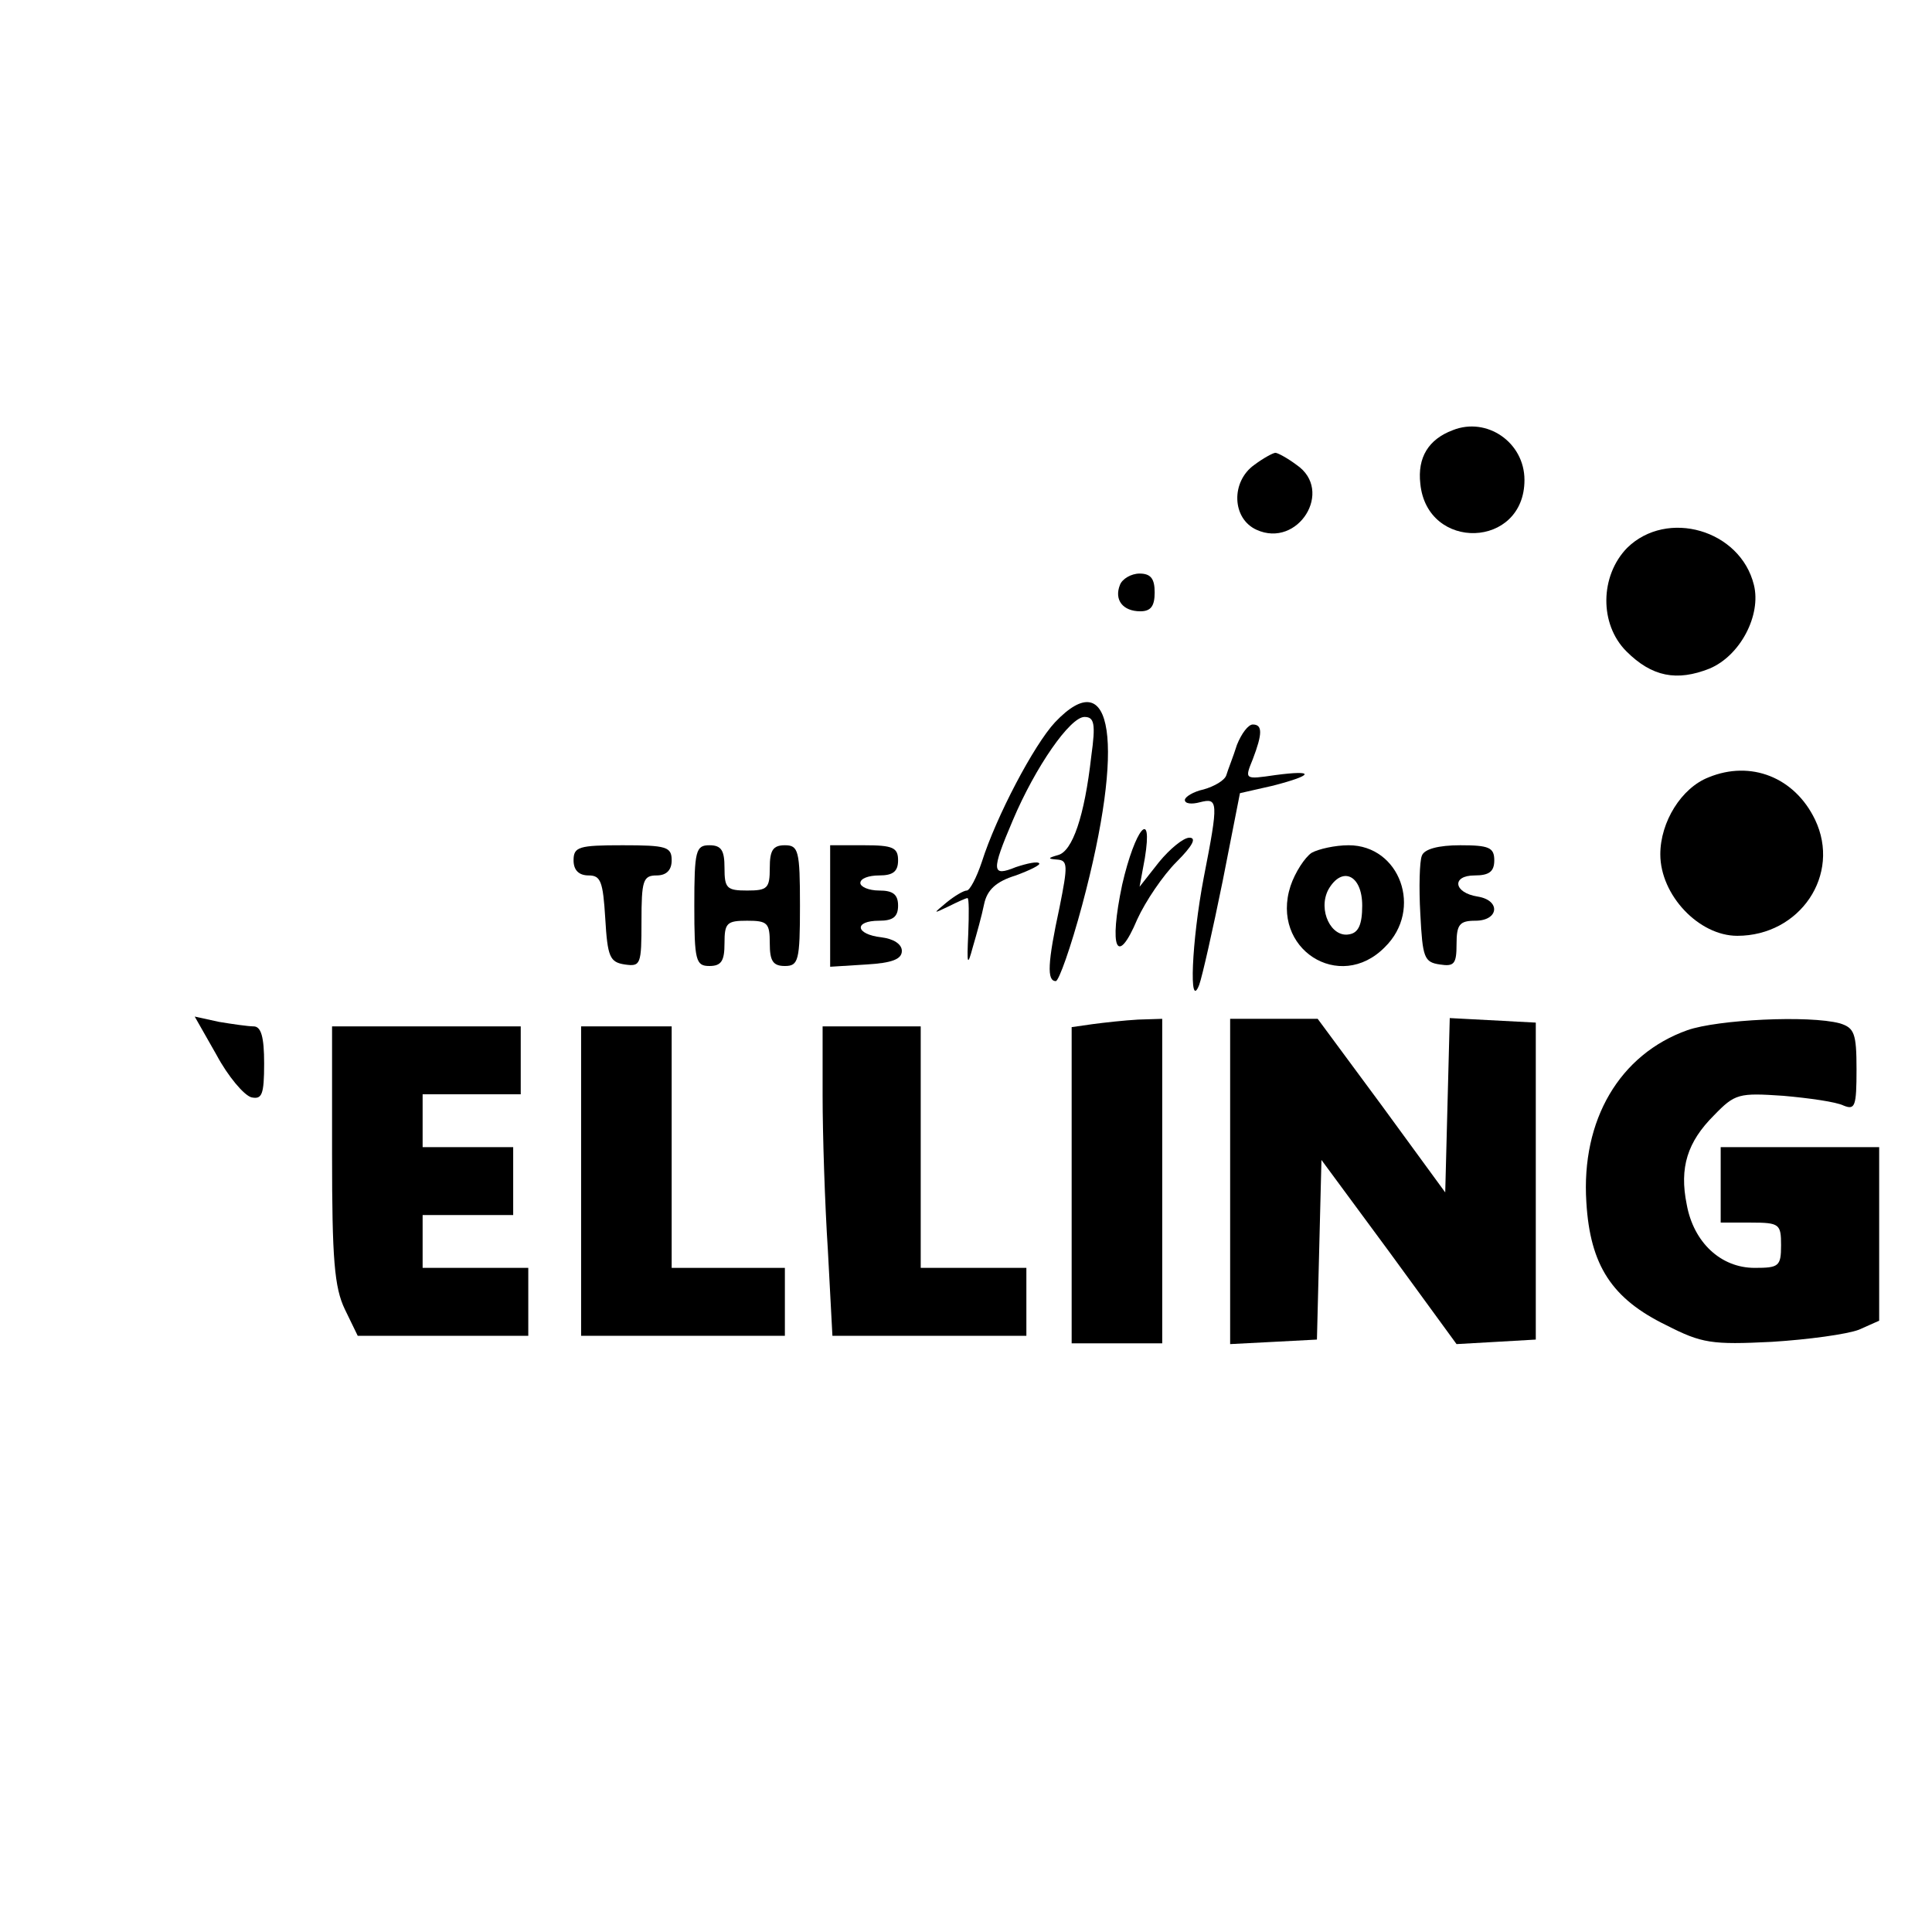 <?xml version="1.0" standalone="no"?>
<!DOCTYPE svg PUBLIC "-//W3C//DTD SVG 20010904//EN"
 "http://www.w3.org/TR/2001/REC-SVG-20010904/DTD/svg10.dtd">
<svg version="1.0" xmlns="http://www.w3.org/2000/svg"
 width="256pt" height="256pt" viewBox="0 0 256 256"
 preserveAspectRatio="xMidYMid meet">
<g transform="translate(0,256) scale(0.1,-0.1)"
fill="#000000" stroke="none">
<path d="M1925 1990 c-32 -12 -47 -36 -43 -71 9 -90 138 -86 138 5 0 50 -50
84 -95 66z"/>
<path d="M1662 1944 c-31 -22 -30 -71 3 -86 55 -25 103 52 53 86 -12 9 -25 16
-28 16 -3 0 -16 -7 -28 -16z"/>
<path d="M2156 1834 c-36 -37 -37 -101 -1 -137 34 -34 67 -40 110 -23 41 17
69 71 59 111 -18 73 -115 101 -168 49z"/>
<path d="M1484 1785 c-8 -20 4 -35 27 -35 14 0 19 7 19 25 0 18 -5 25 -20 25
-11 0 -23 -7 -26 -15z"/>
<path d="M1398 1603 c-28 -30 -78 -125 -97 -185 -7 -21 -16 -38 -20 -38 -4 0
-16 -7 -27 -16 -18 -15 -18 -15 3 -5 12 6 23 11 25 11 2 0 2 -21 1 -47 -2 -42
-1 -44 6 -18 5 17 12 42 15 57 4 19 16 30 42 38 19 7 33 14 31 16 -2 3 -16 0
-31 -5 -32 -13 -33 -6 -4 62 30 71 76 137 95 137 13 0 15 -9 9 -52 -9 -80 -25
-126 -44 -131 -14 -4 -14 -5 -1 -6 14 -1 14 -8 3 -63 -16 -74 -17 -98 -5 -98
4 0 20 45 35 101 57 213 41 323 -36 242z"/>
<path d="M1639 1573 c-5 -16 -12 -33 -14 -40 -2 -7 -16 -15 -30 -19 -14 -3
-25 -10 -25 -14 0 -5 9 -6 20 -3 24 6 25 2 5 -100 -16 -84 -20 -178 -6 -142 4
11 18 73 31 137 l23 117 44 10 c54 14 56 21 3 14 -41 -6 -41 -6 -30 21 13 34
13 46 0 46 -6 0 -15 -12 -21 -27z"/>
<path d="M2264 1530 c-36 -14 -64 -59 -64 -102 0 -54 51 -108 102 -108 83 0
138 81 103 154 -27 56 -85 79 -141 56z"/>
<path d="M1487 1388 c-18 -85 -7 -110 20 -46 11 24 34 58 52 76 21 21 27 32
17 32 -8 0 -26 -15 -40 -32 l-26 -33 7 38 c11 68 -13 39 -30 -35z"/>
<path d="M760 1420 c0 -13 7 -20 20 -20 16 0 19 -8 22 -57 3 -51 6 -58 26 -61
21 -3 22 0 22 57 0 54 2 61 20 61 13 0 20 7 20 20 0 18 -7 20 -65 20 -58 0
-65 -2 -65 -20z"/>
<path d="M920 1360 c0 -73 2 -80 20 -80 16 0 20 7 20 30 0 27 3 30 30 30 27 0
30 -3 30 -30 0 -23 4 -30 20 -30 18 0 20 7 20 80 0 73 -2 80 -20 80 -16 0 -20
-7 -20 -30 0 -27 -3 -30 -30 -30 -27 0 -30 3 -30 30 0 23 -4 30 -20 30 -18 0
-20 -7 -20 -80z"/>
<path d="M1100 1359 l0 -80 48 3 c34 2 47 7 47 18 0 9 -11 16 -27 18 -35 4
-37 22 -3 22 18 0 25 5 25 20 0 15 -7 20 -25 20 -14 0 -25 5 -25 10 0 6 11 10
25 10 18 0 25 5 25 20 0 17 -7 20 -45 20 l-45 0 0 -81z"/>
<path d="M1738 1430 c-9 -6 -22 -26 -28 -44 -27 -83 65 -142 125 -81 51 50 20
135 -48 135 -18 0 -40 -5 -49 -10z m67 -70 c0 -25 -5 -36 -17 -38 -24 -5 -42
32 -28 59 18 32 45 20 45 -21z"/>
<path d="M1884 1426 c-3 -7 -4 -42 -2 -77 3 -58 5 -64 26 -67 19 -3 22 1 22
27 0 26 4 31 25 31 31 0 34 27 3 32 -32 5 -35 28 -4 28 19 0 26 5 26 20 0 17
-7 20 -45 20 -29 0 -48 -5 -51 -14z"/>
<path d="M287 1162 c15 -28 36 -53 46 -56 14 -3 17 3 17 45 0 35 -4 49 -14 49
-7 0 -28 3 -46 6 l-32 7 29 -51z"/>
<path d="M1448 1203 l-28 -4 0 -210 0 -209 60 0 60 0 0 215 0 215 -32 -1 c-18
-1 -45 -4 -60 -6z"/>
<path d="M1630 995 l0 -216 58 3 57 3 3 119 3 119 90 -122 89 -122 53 3 52 3
0 210 0 210 -57 3 -57 3 -3 -115 -3 -116 -84 115 -85 115 -58 0 -58 0 0 -215z"/>
<path d="M2236 1195 c-90 -32 -141 -119 -134 -228 5 -84 34 -128 106 -163 47
-24 60 -26 140 -22 48 3 99 10 115 16 l27 12 0 115 0 115 -105 0 -105 0 0 -50
0 -50 40 0 c38 0 40 -2 40 -30 0 -28 -3 -30 -35 -30 -45 0 -81 34 -90 84 -10
49 1 83 36 118 28 29 33 30 92 26 34 -3 70 -8 80 -13 15 -6 17 -1 17 48 0 48
-3 55 -22 61 -41 11 -162 5 -202 -9z"/>
<path d="M440 1030 c0 -138 3 -176 17 -205 l17 -35 113 0 113 0 0 45 0 45 -70
0 -70 0 0 35 0 35 60 0 60 0 0 45 0 45 -60 0 -60 0 0 35 0 35 65 0 65 0 0 45
0 45 -125 0 -125 0 0 -170z"/>
<path d="M770 995 l0 -205 135 0 135 0 0 45 0 45 -75 0 -75 0 0 160 0 160 -60
0 -60 0 0 -205z"/>
<path d="M1090 1108 c0 -51 3 -144 7 -205 l6 -113 129 0 128 0 0 45 0 45 -70
0 -70 0 0 160 0 160 -65 0 -65 0 0 -92z"/>
</g>
</svg>
